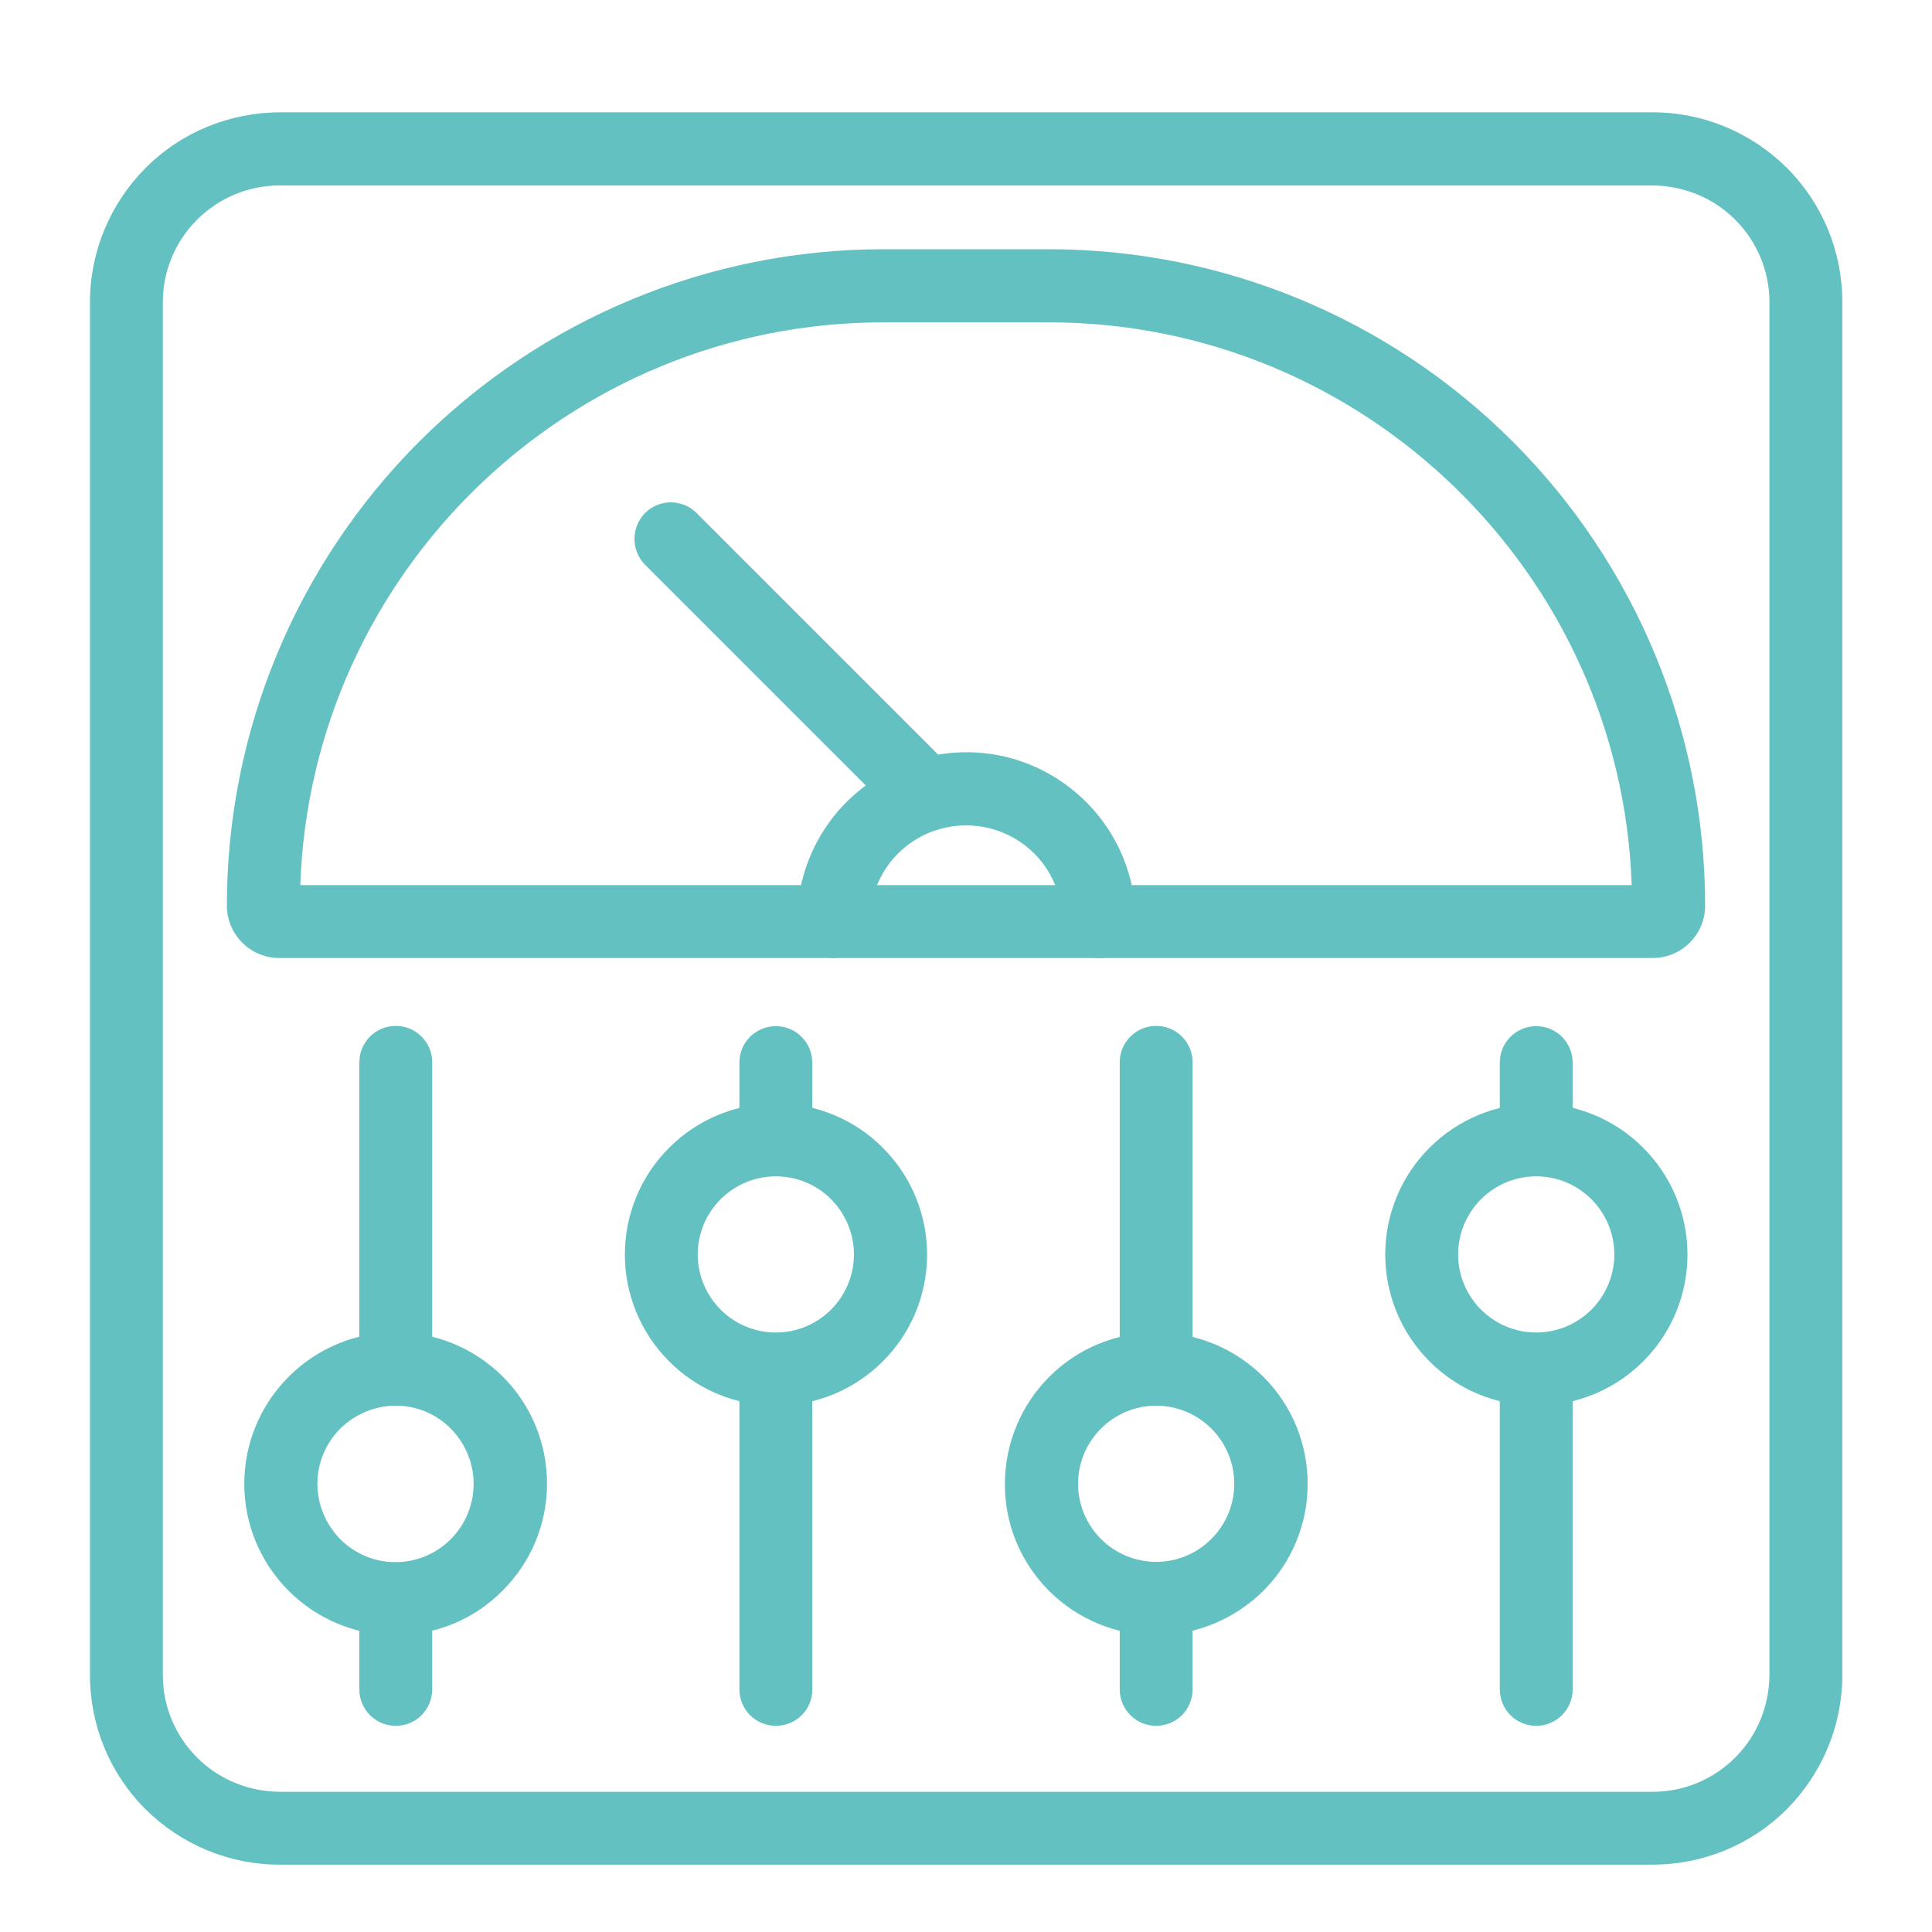 <svg xmlns="http://www.w3.org/2000/svg" xmlns:xlink="http://www.w3.org/1999/xlink" id="Layer_1" x="0px" y="0px" viewBox="0 0 700 700" style="enable-background:new 0 0 700 700;" xml:space="preserve"><style type="text/css">	.st0{fill:#63C1C1;}</style><path class="st0" d="M598.8,675.6H101.2c-18.2,0-35.6-7.3-48.5-20.1c-12.9-12.9-20.1-30.3-20.1-48.5V109.4 c0-18.2,7.3-35.6,20.1-48.5C65.5,48,83,40.8,101.2,40.7h497.7c18.2,0,35.6,7.3,48.5,20.1c12.9,12.9,20.1,30.3,20.1,48.5V607 c0,18.2-7.3,35.6-20.1,48.5C634.5,668.4,617,675.6,598.8,675.6z M101.2,67.2c-11.2,0-21.9,4.5-29.8,12.4C63.5,87.5,59,98.2,59,109.4 V607c0,11.2,4.5,21.9,12.4,29.8c7.9,7.9,18.6,12.3,29.8,12.4h497.7c11.2,0,21.9-4.5,29.8-12.4c7.9-7.9,12.3-18.6,12.4-29.8V109.4 c0-11.2-4.5-21.9-12.4-29.8c-7.9-7.9-18.6-12.3-29.8-12.4L101.2,67.2z"></path><path class="st0" d="M598.8,347.1H101.2c-10.5,0-19-8.5-19-19c0-63.1,25.1-123.5,69.7-168.1c44.6-44.6,105.1-69.7,168.1-69.7H380 c63.1,0,123.5,25.1,168.1,69.7c44.6,44.6,69.7,105.1,69.7,168.1C617.8,338.6,609.3,347.1,598.8,347.1L598.8,347.1z M108.8,320.7 l482.4,0c-3.9-113.1-97.2-203.9-211.2-203.9H320C205.9,116.8,112.7,207.6,108.8,320.7L108.8,320.7z"></path><path class="st0" d="M335.7,301.2c-3.5,0-6.9-1.4-9.3-3.9l-92.9-92.9c-4.9-5.2-4.8-13.4,0.2-18.5c5.1-5.1,13.3-5.2,18.5-0.2 l92.9,92.9c3.8,3.8,4.9,9.5,2.9,14.4C345.9,298,341,301.2,335.7,301.2L335.7,301.2z"></path><path class="st0" d="M398.1,347.1c-7.3,0-13.2-5.9-13.2-13.2c0-12.5-6.6-24-17.4-30.2c-10.8-6.2-24.1-6.2-34.9,0 c-10.8,6.2-17.4,17.7-17.4,30.2c0,7.3-5.9,13.2-13.2,13.2c-7.3,0-13.2-5.9-13.2-13.2c0-21.9,11.7-42.2,30.7-53.1 c19-11,42.4-11,61.3,0c19,11,30.7,31.2,30.7,53.1c0,3.5-1.4,6.9-3.9,9.4C405,345.7,401.6,347.1,398.1,347.1L398.1,347.1z"></path><path class="st0" d="M143.4,625.3c-7.3,0-13.2-5.9-13.2-13.2v-32.8c0-7.3,5.9-13.2,13.2-13.2c7.3,0,13.2,5.9,13.2,13.2v32.8 c0,3.5-1.4,6.9-3.9,9.4C150.3,623.9,146.9,625.3,143.4,625.3z"></path><path class="st0" d="M143.4,509.3c-7.3,0-13.2-5.9-13.2-13.2V384.9c0-7.3,5.9-13.2,13.2-13.2c7.3,0,13.2,5.9,13.2,13.2v111.2 c0,3.5-1.4,6.9-3.9,9.4C150.3,507.9,146.9,509.3,143.4,509.3L143.4,509.3z"></path><path class="st0" d="M281.1,625.3c-7.3,0-13.2-5.9-13.2-13.2v-116c0-7.3,5.9-13.2,13.2-13.2c7.3,0,13.2,5.9,13.2,13.2v116 C294.4,619.4,288.4,625.3,281.1,625.3z"></path><path class="st0" d="M281.1,426.2c-7.3,0-13.2-5.9-13.2-13.2v-28c0-7.3,5.9-13.2,13.2-13.2c7.3,0,13.2,5.9,13.2,13.2v28 c0,3.5-1.4,6.9-3.9,9.4C288,424.8,284.6,426.2,281.1,426.2z"></path><path class="st0" d="M418.9,625.3c-7.3,0-13.2-5.9-13.2-13.2v-32.8c0-7.3,5.9-13.2,13.2-13.2c7.3,0,13.2,5.9,13.2,13.2v32.8 c0,3.5-1.4,6.9-3.9,9.4C425.7,623.9,422.4,625.3,418.9,625.3z"></path><path class="st0" d="M418.9,509.3c-7.3,0-13.2-5.9-13.2-13.2V384.9c0-7.3,5.9-13.2,13.2-13.2c7.3,0,13.2,5.9,13.2,13.2v111.2 c0,3.5-1.4,6.9-3.9,9.4C425.7,507.9,422.4,509.3,418.9,509.3L418.9,509.3z"></path><path class="st0" d="M556.6,625.3c-7.3,0-13.2-5.9-13.2-13.2v-116c0-7.3,5.9-13.2,13.2-13.2c7.3,0,13.2,5.9,13.2,13.2v116 C569.8,619.4,563.9,625.3,556.6,625.3z"></path><path class="st0" d="M556.6,426.2c-7.3,0-13.2-5.9-13.2-13.2v-28c0-7.3,5.9-13.2,13.2-13.2c7.3,0,13.2,5.9,13.2,13.2v28 c0,3.5-1.4,6.9-3.9,9.4C563.5,424.8,560.1,426.2,556.6,426.2z"></path><path class="st0" d="M143.4,592.5c-14.5,0-28.5-5.8-38.8-16.1c-10.3-10.3-16.1-24.2-16.1-38.8c0-14.5,5.8-28.5,16.1-38.8 c10.3-10.3,24.2-16.1,38.8-16.1c14.5,0,28.5,5.8,38.8,16.1c10.3,10.3,16,24.2,16,38.8c0,14.5-5.8,28.5-16.1,38.7 C171.9,586.7,157.9,592.4,143.4,592.5L143.4,592.5z M143.4,509.3c-7.5,0-14.7,3-20.1,8.3c-5.3,5.3-8.3,12.5-8.3,20 c0,7.5,3,14.7,8.3,20.1c5.3,5.3,12.5,8.3,20,8.3c7.5,0,14.7-3,20-8.3c5.3-5.3,8.3-12.5,8.3-20.1c0-7.5-3-14.7-8.3-20 C158.1,512.3,150.9,509.3,143.4,509.3L143.4,509.3z"></path><path class="st0" d="M281.1,509.3c-14.5,0-28.5-5.8-38.7-16.1c-10.3-10.3-16-24.2-16-38.7c0-14.5,5.8-28.5,16.1-38.7 c10.3-10.3,24.2-16,38.7-16c14.5,0,28.5,5.8,38.7,16.1c10.3,10.3,16,24.2,16,38.7c0,14.5-5.8,28.5-16.1,38.7 C309.6,503.5,295.7,509.3,281.1,509.3z M281.1,426.2c-7.5,0-14.7,3-20,8.3c-5.3,5.3-8.3,12.5-8.3,20c0,7.5,3,14.7,8.3,20 c5.3,5.3,12.5,8.3,20,8.3c7.5,0,14.7-3,20-8.3c5.3-5.3,8.3-12.5,8.3-20c0-7.5-3-14.7-8.3-20C295.9,429.2,288.6,426.2,281.1,426.2 L281.1,426.2z"></path><path class="st0" d="M418.9,592.5c-14.5,0-28.5-5.8-38.8-16.1c-10.3-10.3-16.1-24.2-16-38.8c0-14.5,5.8-28.5,16.1-38.8 c10.3-10.3,24.2-16,38.8-16c14.5,0,28.5,5.8,38.8,16.1c10.3,10.3,16,24.2,16,38.8c0,14.5-5.8,28.5-16.1,38.7 C447.3,586.7,433.4,592.4,418.9,592.5z M418.9,509.3c-7.5,0-14.7,3-20,8.3c-5.3,5.3-8.3,12.5-8.3,20c0,7.5,3,14.7,8.3,20 c5.3,5.3,12.5,8.3,20,8.3c7.5,0,14.7-3,20-8.3c5.3-5.3,8.3-12.5,8.3-20c0-7.5-3-14.7-8.3-20C433.6,512.3,426.4,509.3,418.9,509.3 L418.9,509.3z"></path><path class="st0" d="M556.6,509.3c-14.5,0-28.5-5.8-38.7-16.1c-10.3-10.3-16-24.2-16-38.7c0-14.5,5.8-28.5,16.1-38.7 c10.3-10.3,24.2-16,38.7-16c14.5,0,28.5,5.8,38.7,16.1c10.3,10.3,16,24.2,16,38.7c0,14.5-5.8,28.5-16.1,38.7 C585.1,503.5,571.1,509.3,556.6,509.3L556.6,509.3z M556.6,426.2c-7.5,0-14.7,3-20,8.3c-5.3,5.3-8.3,12.5-8.3,20 c0,7.5,3,14.7,8.3,20c5.3,5.3,12.5,8.3,20,8.3c7.5,0,14.7-3,20-8.3c5.3-5.3,8.3-12.5,8.3-20c0-7.5-3-14.7-8.3-20 C571.3,429.2,564.1,426.2,556.6,426.2L556.6,426.2z"></path></svg>